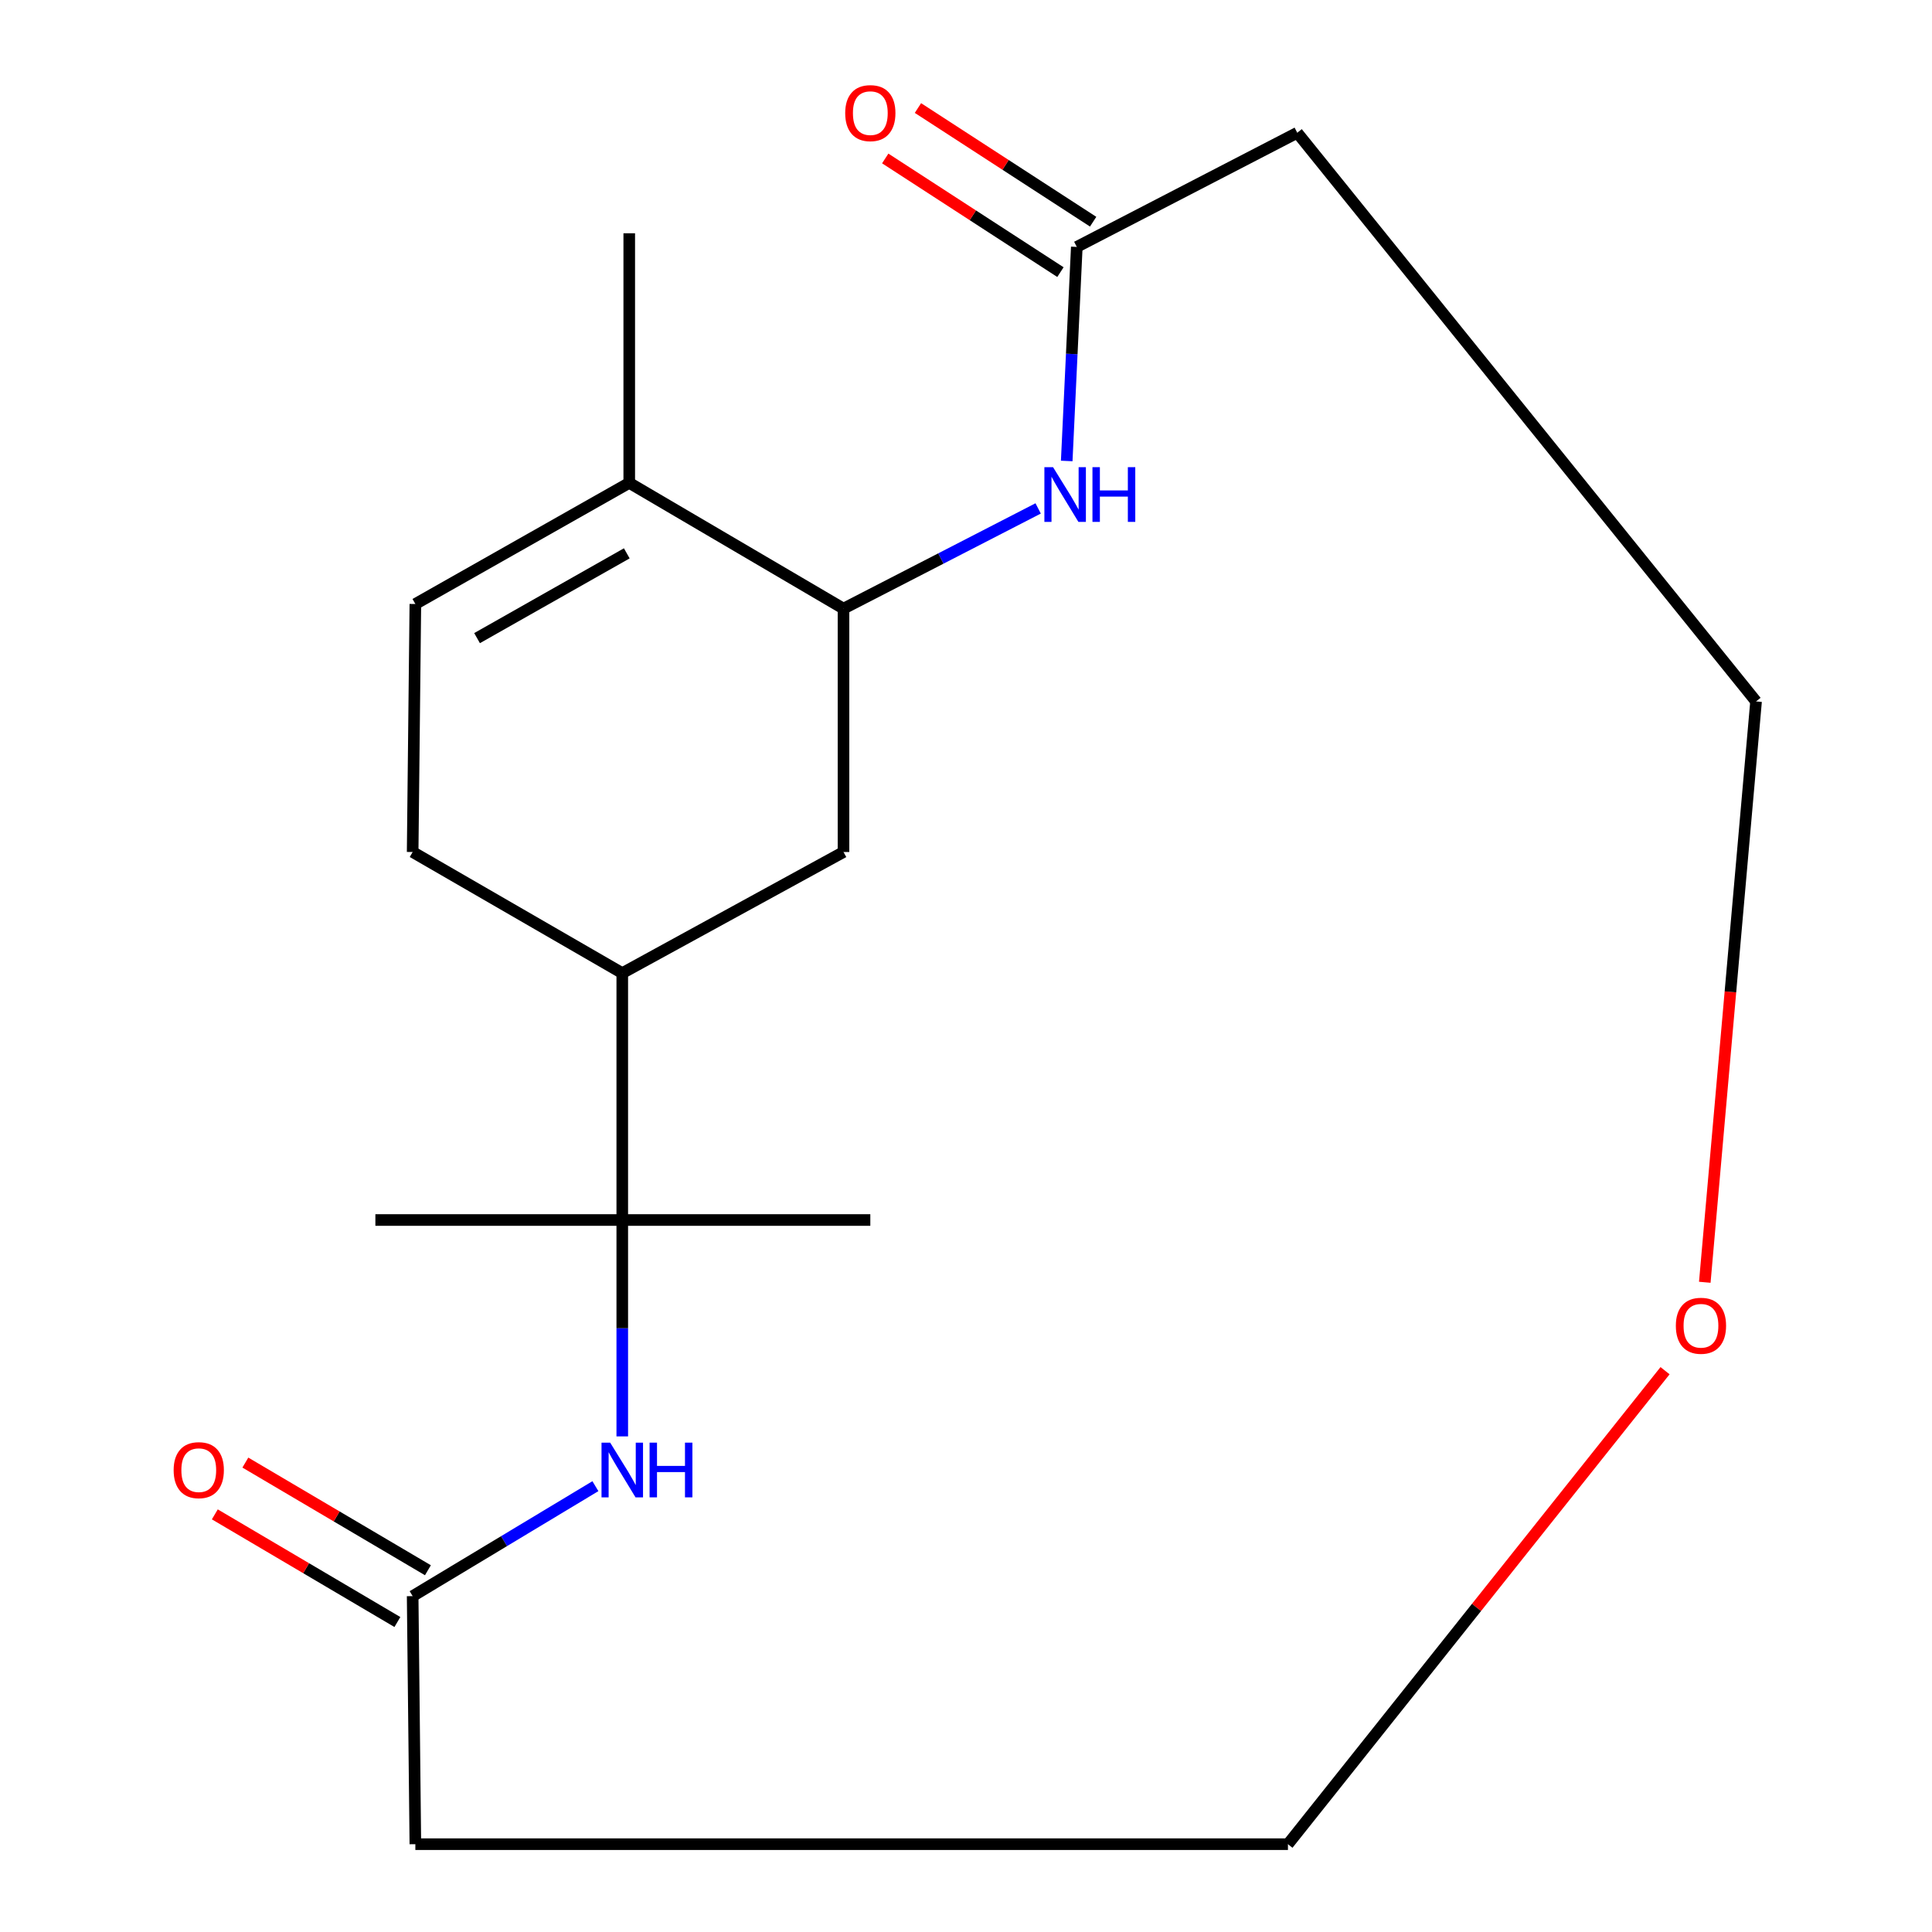 <?xml version='1.0' encoding='iso-8859-1'?>
<svg version='1.1' baseProfile='full'
              xmlns='http://www.w3.org/2000/svg'
                      xmlns:rdkit='http://www.rdkit.org/xml'
                      xmlns:xlink='http://www.w3.org/1999/xlink'
                  xml:space='preserve'
width='1000px' height='1000px' viewBox='0 0 1000 1000'>
<!-- END OF HEADER -->
<rect style='opacity:1.0;fill:#FFFFFF;stroke:none' width='1000' height='1000' x='0' y='0'> </rect>
<path class='bond-1' d='M 322.085,743.475 L 322.085,687.476' style='fill:none;fill-rule:evenodd;stroke:#0000FF;stroke-width:6px;stroke-linecap:butt;stroke-linejoin:miter;stroke-opacity:1' />
<path class='bond-1' d='M 322.085,687.476 L 322.085,631.476' style='fill:none;fill-rule:evenodd;stroke:#000000;stroke-width:6px;stroke-linecap:butt;stroke-linejoin:miter;stroke-opacity:1' />
<path class='bond-3' d='M 308.179,769.237 L 260.884,797.696' style='fill:none;fill-rule:evenodd;stroke:#0000FF;stroke-width:6px;stroke-linecap:butt;stroke-linejoin:miter;stroke-opacity:1' />
<path class='bond-3' d='M 260.884,797.696 L 213.588,826.154' style='fill:none;fill-rule:evenodd;stroke:#000000;stroke-width:6px;stroke-linecap:butt;stroke-linejoin:miter;stroke-opacity:1' />
<path class='bond-0' d='M 537.349,263.156 L 486.973,289.092' style='fill:none;fill-rule:evenodd;stroke:#0000FF;stroke-width:6px;stroke-linecap:butt;stroke-linejoin:miter;stroke-opacity:1' />
<path class='bond-0' d='M 486.973,289.092 L 436.596,315.027' style='fill:none;fill-rule:evenodd;stroke:#000000;stroke-width:6px;stroke-linecap:butt;stroke-linejoin:miter;stroke-opacity:1' />
<path class='bond-4' d='M 552.132,238.598 L 554.74,183.198' style='fill:none;fill-rule:evenodd;stroke:#0000FF;stroke-width:6px;stroke-linecap:butt;stroke-linejoin:miter;stroke-opacity:1' />
<path class='bond-4' d='M 554.74,183.198 L 557.347,127.799' style='fill:none;fill-rule:evenodd;stroke:#000000;stroke-width:6px;stroke-linecap:butt;stroke-linejoin:miter;stroke-opacity:1' />
<path class='bond-6' d='M 322.085,631.476 L 322.085,503.69' style='fill:none;fill-rule:evenodd;stroke:#000000;stroke-width:6px;stroke-linecap:butt;stroke-linejoin:miter;stroke-opacity:1' />
<path class='bond-17' d='M 322.085,631.476 L 450.476,631.476' style='fill:none;fill-rule:evenodd;stroke:#000000;stroke-width:6px;stroke-linecap:butt;stroke-linejoin:miter;stroke-opacity:1' />
<path class='bond-18' d='M 322.085,631.476 L 194.299,631.476' style='fill:none;fill-rule:evenodd;stroke:#000000;stroke-width:6px;stroke-linecap:butt;stroke-linejoin:miter;stroke-opacity:1' />
<path class='bond-2' d='M 436.596,315.027 L 436.596,440.999' style='fill:none;fill-rule:evenodd;stroke:#000000;stroke-width:6px;stroke-linecap:butt;stroke-linejoin:miter;stroke-opacity:1' />
<path class='bond-20' d='M 436.596,315.027 L 325.697,249.933' style='fill:none;fill-rule:evenodd;stroke:#000000;stroke-width:6px;stroke-linecap:butt;stroke-linejoin:miter;stroke-opacity:1' />
<path class='bond-11' d='M 213.588,826.154 L 214.988,954.545' style='fill:none;fill-rule:evenodd;stroke:#000000;stroke-width:6px;stroke-linecap:butt;stroke-linejoin:miter;stroke-opacity:1' />
<path class='bond-13' d='M 221.49,812.755 L 174.242,784.893' style='fill:none;fill-rule:evenodd;stroke:#000000;stroke-width:6px;stroke-linecap:butt;stroke-linejoin:miter;stroke-opacity:1' />
<path class='bond-13' d='M 174.242,784.893 L 126.995,757.031' style='fill:none;fill-rule:evenodd;stroke:#FF0000;stroke-width:6px;stroke-linecap:butt;stroke-linejoin:miter;stroke-opacity:1' />
<path class='bond-13' d='M 205.687,839.554 L 158.439,811.693' style='fill:none;fill-rule:evenodd;stroke:#000000;stroke-width:6px;stroke-linecap:butt;stroke-linejoin:miter;stroke-opacity:1' />
<path class='bond-13' d='M 158.439,811.693 L 111.191,783.831' style='fill:none;fill-rule:evenodd;stroke:#FF0000;stroke-width:6px;stroke-linecap:butt;stroke-linejoin:miter;stroke-opacity:1' />
<path class='bond-12' d='M 565.813,114.748 L 520.47,85.334' style='fill:none;fill-rule:evenodd;stroke:#000000;stroke-width:6px;stroke-linecap:butt;stroke-linejoin:miter;stroke-opacity:1' />
<path class='bond-12' d='M 520.47,85.334 L 475.127,55.919' style='fill:none;fill-rule:evenodd;stroke:#FF0000;stroke-width:6px;stroke-linecap:butt;stroke-linejoin:miter;stroke-opacity:1' />
<path class='bond-12' d='M 548.881,140.85 L 503.538,111.435' style='fill:none;fill-rule:evenodd;stroke:#000000;stroke-width:6px;stroke-linecap:butt;stroke-linejoin:miter;stroke-opacity:1' />
<path class='bond-12' d='M 503.538,111.435 L 458.194,82.02' style='fill:none;fill-rule:evenodd;stroke:#FF0000;stroke-width:6px;stroke-linecap:butt;stroke-linejoin:miter;stroke-opacity:1' />
<path class='bond-21' d='M 557.347,127.799 L 671.461,68.72' style='fill:none;fill-rule:evenodd;stroke:#000000;stroke-width:6px;stroke-linecap:butt;stroke-linejoin:miter;stroke-opacity:1' />
<path class='bond-5' d='M 325.697,249.933 L 214.988,312.625' style='fill:none;fill-rule:evenodd;stroke:#000000;stroke-width:6px;stroke-linecap:butt;stroke-linejoin:miter;stroke-opacity:1' />
<path class='bond-5' d='M 324.422,286.41 L 246.926,330.294' style='fill:none;fill-rule:evenodd;stroke:#000000;stroke-width:6px;stroke-linecap:butt;stroke-linejoin:miter;stroke-opacity:1' />
<path class='bond-19' d='M 325.697,249.933 L 325.697,120.747' style='fill:none;fill-rule:evenodd;stroke:#000000;stroke-width:6px;stroke-linecap:butt;stroke-linejoin:miter;stroke-opacity:1' />
<path class='bond-8' d='M 322.085,503.69 L 436.596,440.999' style='fill:none;fill-rule:evenodd;stroke:#000000;stroke-width:6px;stroke-linecap:butt;stroke-linejoin:miter;stroke-opacity:1' />
<path class='bond-9' d='M 322.085,503.69 L 213.588,440.999' style='fill:none;fill-rule:evenodd;stroke:#000000;stroke-width:6px;stroke-linecap:butt;stroke-linejoin:miter;stroke-opacity:1' />
<path class='bond-7' d='M 214.988,312.625 L 213.588,440.999' style='fill:none;fill-rule:evenodd;stroke:#000000;stroke-width:6px;stroke-linecap:butt;stroke-linejoin:miter;stroke-opacity:1' />
<path class='bond-10' d='M 671.461,68.72 L 908.936,363.062' style='fill:none;fill-rule:evenodd;stroke:#000000;stroke-width:6px;stroke-linecap:butt;stroke-linejoin:miter;stroke-opacity:1' />
<path class='bond-16' d='M 214.988,954.545 L 666.639,954.545' style='fill:none;fill-rule:evenodd;stroke:#000000;stroke-width:6px;stroke-linecap:butt;stroke-linejoin:miter;stroke-opacity:1' />
<path class='bond-14' d='M 861.828,709.469 L 764.234,832.007' style='fill:none;fill-rule:evenodd;stroke:#FF0000;stroke-width:6px;stroke-linecap:butt;stroke-linejoin:miter;stroke-opacity:1' />
<path class='bond-14' d='M 764.234,832.007 L 666.639,954.545' style='fill:none;fill-rule:evenodd;stroke:#000000;stroke-width:6px;stroke-linecap:butt;stroke-linejoin:miter;stroke-opacity:1' />
<path class='bond-15' d='M 882.396,663.703 L 895.666,513.382' style='fill:none;fill-rule:evenodd;stroke:#FF0000;stroke-width:6px;stroke-linecap:butt;stroke-linejoin:miter;stroke-opacity:1' />
<path class='bond-15' d='M 895.666,513.382 L 908.936,363.062' style='fill:none;fill-rule:evenodd;stroke:#000000;stroke-width:6px;stroke-linecap:butt;stroke-linejoin:miter;stroke-opacity:1' />
<path  class='atom-0' d='M 315.825 746.71
L 325.105 761.71
Q 326.025 763.19, 327.505 765.87
Q 328.985 768.55, 329.065 768.71
L 329.065 746.71
L 332.825 746.71
L 332.825 775.03
L 328.945 775.03
L 318.985 758.63
Q 317.825 756.71, 316.585 754.51
Q 315.385 752.31, 315.025 751.63
L 315.025 775.03
L 311.345 775.03
L 311.345 746.71
L 315.825 746.71
' fill='#0000FF'/>
<path  class='atom-0' d='M 336.225 746.71
L 340.065 746.71
L 340.065 758.75
L 354.545 758.75
L 354.545 746.71
L 358.385 746.71
L 358.385 775.03
L 354.545 775.03
L 354.545 761.95
L 340.065 761.95
L 340.065 775.03
L 336.225 775.03
L 336.225 746.71
' fill='#0000FF'/>
<path  class='atom-1' d='M 545.055 241.806
L 554.335 256.806
Q 555.255 258.286, 556.735 260.966
Q 558.215 263.646, 558.295 263.806
L 558.295 241.806
L 562.055 241.806
L 562.055 270.126
L 558.175 270.126
L 548.215 253.726
Q 547.055 251.806, 545.815 249.606
Q 544.615 247.406, 544.255 246.726
L 544.255 270.126
L 540.575 270.126
L 540.575 241.806
L 545.055 241.806
' fill='#0000FF'/>
<path  class='atom-1' d='M 565.455 241.806
L 569.295 241.806
L 569.295 253.846
L 583.775 253.846
L 583.775 241.806
L 587.615 241.806
L 587.615 270.126
L 583.775 270.126
L 583.775 257.046
L 569.295 257.046
L 569.295 270.126
L 565.455 270.126
L 565.455 241.806
' fill='#0000FF'/>
<path  class='atom-13' d='M 437.476 58.55
Q 437.476 51.75, 440.836 47.95
Q 444.196 44.15, 450.476 44.15
Q 456.756 44.15, 460.116 47.95
Q 463.476 51.75, 463.476 58.55
Q 463.476 65.43, 460.076 69.35
Q 456.676 73.23, 450.476 73.23
Q 444.236 73.23, 440.836 69.35
Q 437.476 65.47, 437.476 58.55
M 450.476 70.03
Q 454.796 70.03, 457.116 67.15
Q 459.476 64.23, 459.476 58.55
Q 459.476 52.99, 457.116 50.19
Q 454.796 47.35, 450.476 47.35
Q 446.156 47.35, 443.796 50.15
Q 441.476 52.95, 441.476 58.55
Q 441.476 64.27, 443.796 67.15
Q 446.156 70.03, 450.476 70.03
' fill='#FF0000'/>
<path  class='atom-14' d='M 89.88 760.95
Q 89.88 754.15, 93.24 750.35
Q 96.6 746.55, 102.88 746.55
Q 109.16 746.55, 112.52 750.35
Q 115.88 754.15, 115.88 760.95
Q 115.88 767.83, 112.48 771.75
Q 109.08 775.63, 102.88 775.63
Q 96.64 775.63, 93.24 771.75
Q 89.88 767.87, 89.88 760.95
M 102.88 772.43
Q 107.2 772.43, 109.52 769.55
Q 111.88 766.63, 111.88 760.95
Q 111.88 755.39, 109.52 752.59
Q 107.2 749.75, 102.88 749.75
Q 98.56 749.75, 96.2 752.55
Q 93.88 755.35, 93.88 760.95
Q 93.88 766.67, 96.2 769.55
Q 98.56 772.43, 102.88 772.43
' fill='#FF0000'/>
<path  class='atom-15' d='M 867.416 686.211
Q 867.416 679.411, 870.776 675.611
Q 874.136 671.811, 880.416 671.811
Q 886.696 671.811, 890.056 675.611
Q 893.416 679.411, 893.416 686.211
Q 893.416 693.091, 890.016 697.011
Q 886.616 700.891, 880.416 700.891
Q 874.176 700.891, 870.776 697.011
Q 867.416 693.131, 867.416 686.211
M 880.416 697.691
Q 884.736 697.691, 887.056 694.811
Q 889.416 691.891, 889.416 686.211
Q 889.416 680.651, 887.056 677.851
Q 884.736 675.011, 880.416 675.011
Q 876.096 675.011, 873.736 677.811
Q 871.416 680.611, 871.416 686.211
Q 871.416 691.931, 873.736 694.811
Q 876.096 697.691, 880.416 697.691
' fill='#FF0000'/>
</svg>
